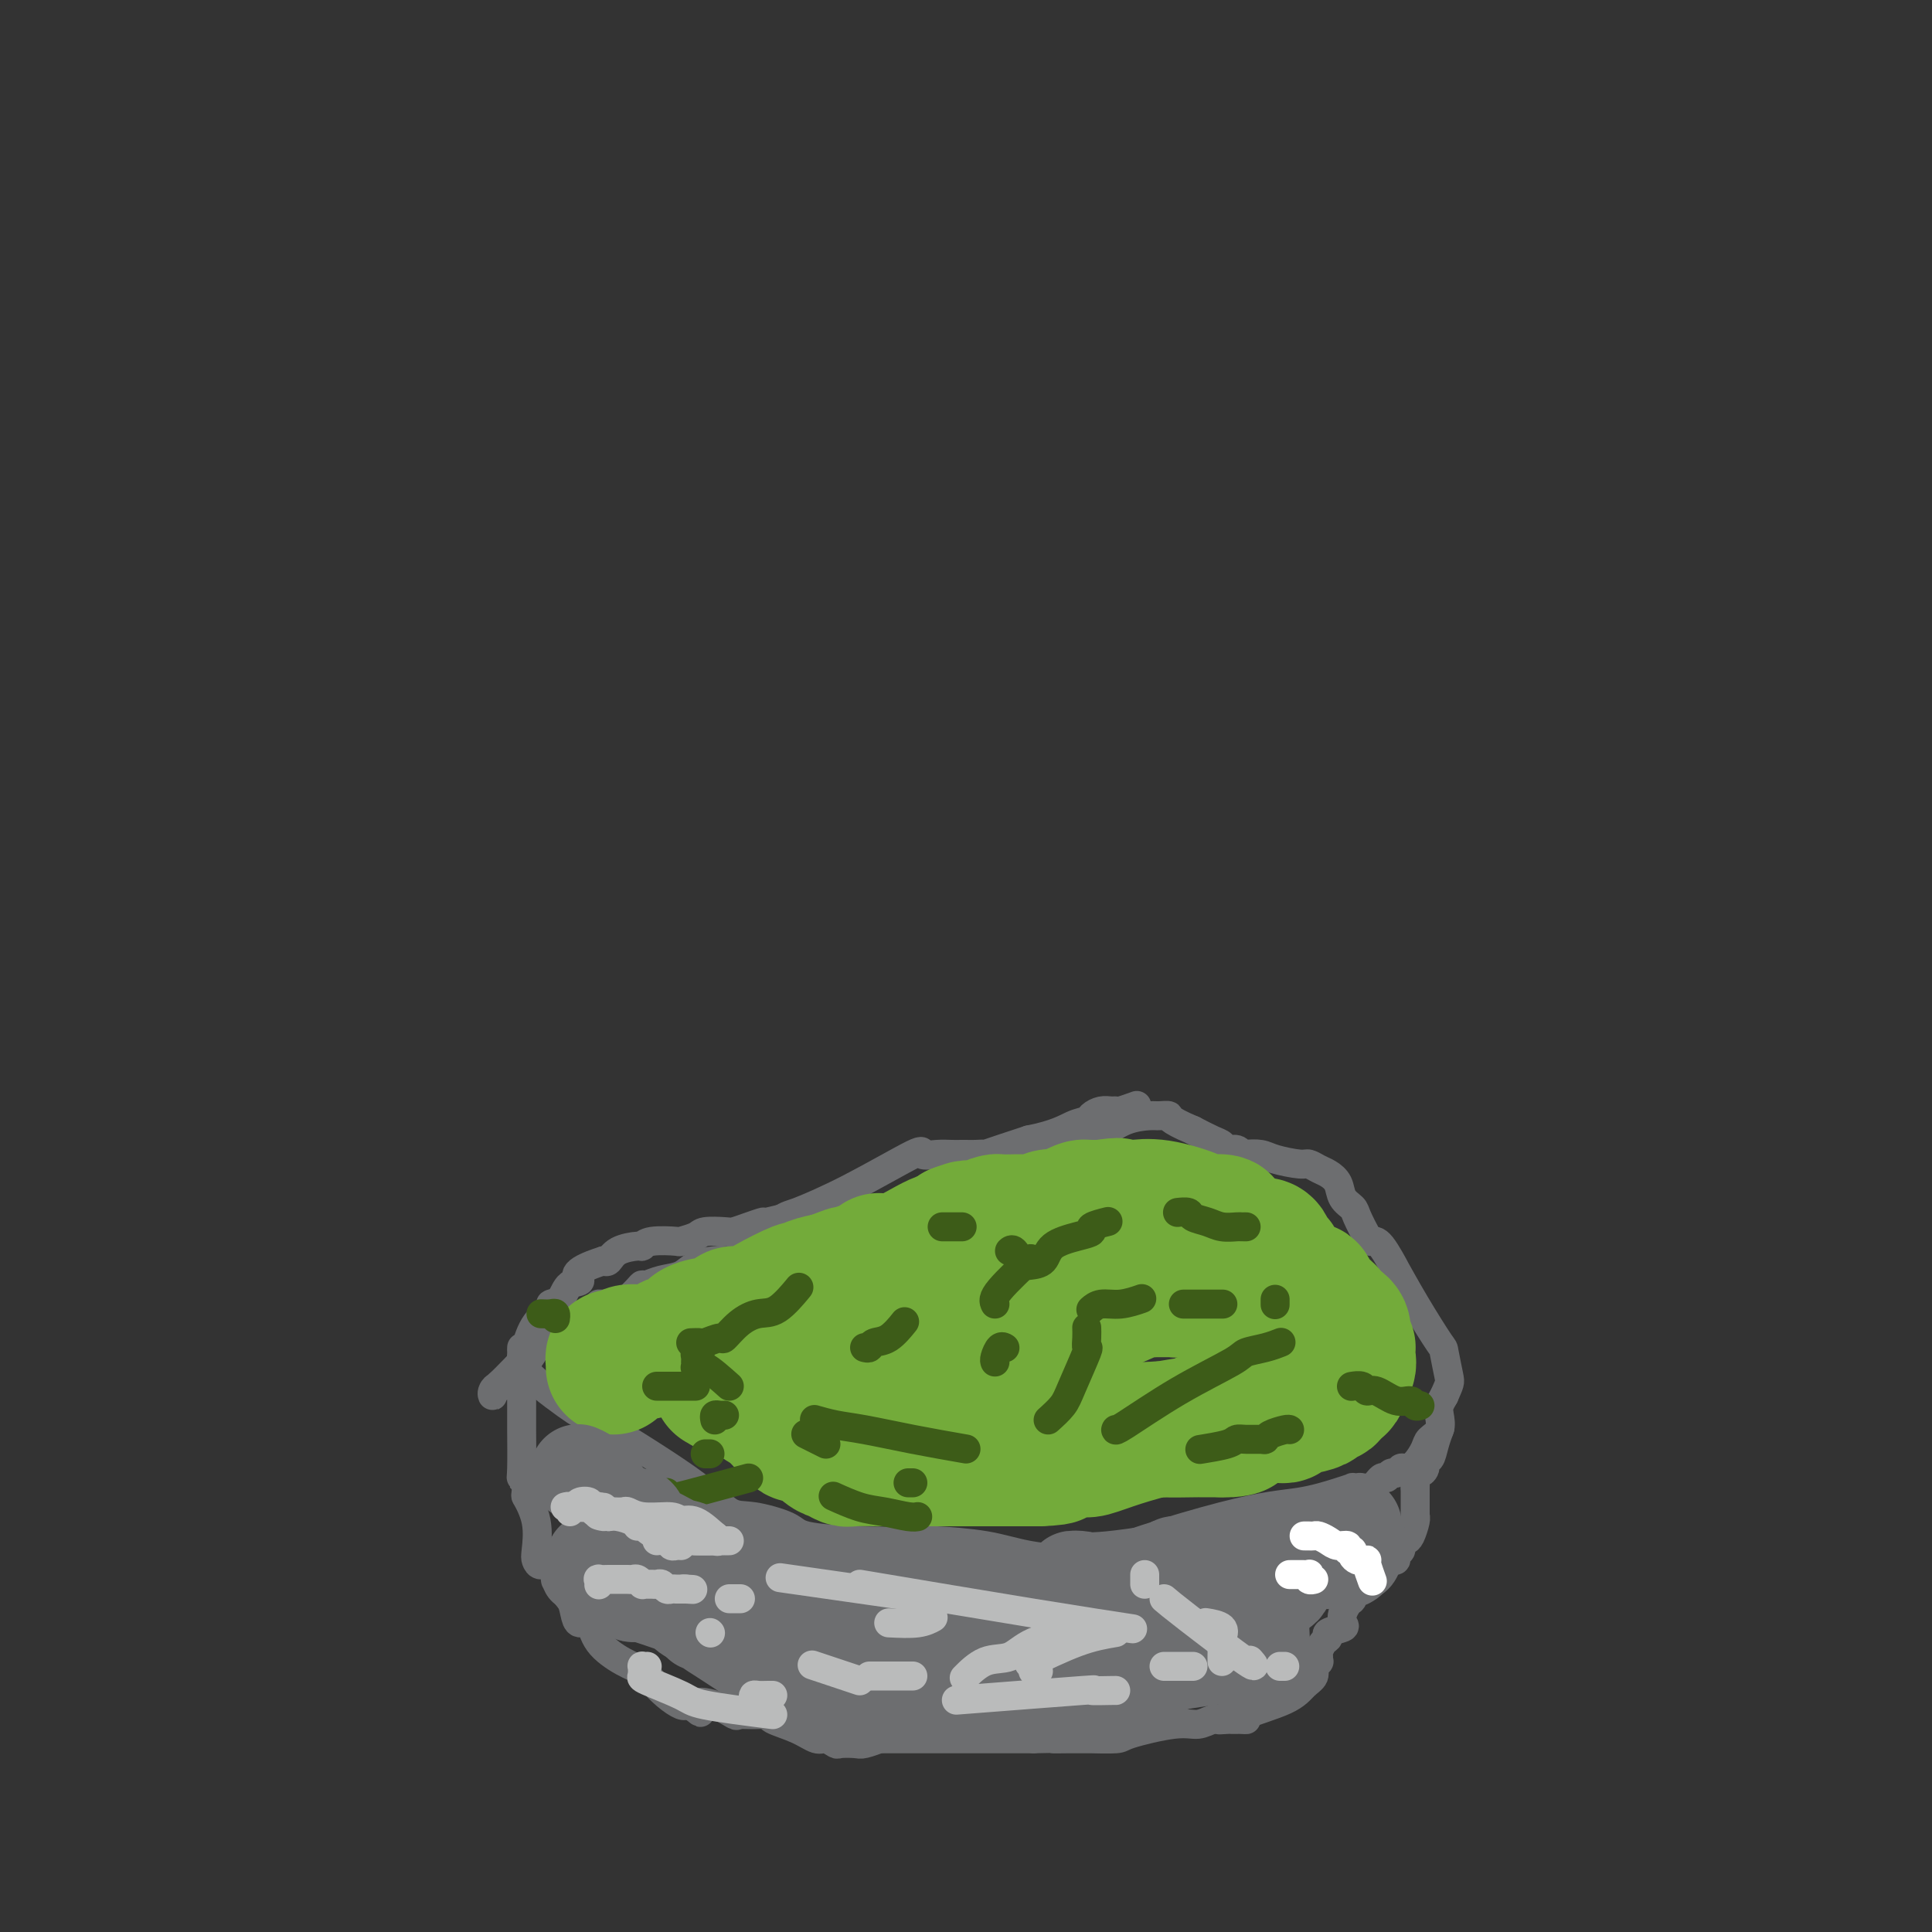 <svg viewBox='0 0 400 400' version='1.1' xmlns='http://www.w3.org/2000/svg' xmlns:xlink='http://www.w3.org/1999/xlink'><rect x="0" y="0" width="400" height="400" fill="#333333" stroke="none"/><g fill='none' stroke='#6D6E70' stroke-width='6' stroke-linecap='round' stroke-linejoin='round'><path d='M108,279c-0.014,0.372 -0.027,0.745 0,1c0.027,0.255 0.095,0.394 0,1c-0.095,0.606 -0.353,1.679 2,4c2.353,2.321 7.319,5.888 9,7c1.681,1.112 0.079,-0.232 4,2c3.921,2.232 13.365,8.041 19,12c5.635,3.959 7.460,6.070 9,7c1.540,0.930 2.794,0.680 5,1c2.206,0.320 5.365,1.210 7,2c1.635,0.790 1.747,1.482 4,2c2.253,0.518 6.646,0.863 11,1c4.354,0.137 8.669,0.065 11,0c2.331,-0.065 2.677,-0.122 5,0c2.323,0.122 6.623,0.425 10,1c3.377,0.575 5.832,1.424 9,2c3.168,0.576 7.048,0.879 9,1c1.952,0.121 1.976,0.061 2,0'/><path d='M224,323c7.861,1.278 -0.986,1.975 2,0c2.986,-1.975 17.804,-6.620 27,-9c9.196,-2.380 12.768,-2.494 16,-3c3.232,-0.506 6.122,-1.404 8,-2c1.878,-0.596 2.744,-0.890 3,-1c0.256,-0.110 -0.096,-0.037 0,0c0.096,0.037 0.642,0.039 1,0c0.358,-0.039 0.530,-0.120 1,0c0.470,0.120 1.239,0.439 2,0c0.761,-0.439 1.513,-1.638 2,-2c0.487,-0.362 0.707,0.114 1,0c0.293,-0.114 0.659,-0.816 1,-1c0.341,-0.184 0.659,0.151 1,0c0.341,-0.151 0.706,-0.789 1,-1c0.294,-0.211 0.517,0.005 1,0c0.483,-0.005 1.226,-0.232 2,-1c0.774,-0.768 1.580,-2.079 2,-3c0.420,-0.921 0.455,-1.454 1,-2c0.545,-0.546 1.600,-1.105 2,-2c0.400,-0.895 0.146,-2.126 0,-3c-0.146,-0.874 -0.185,-1.393 0,-2c0.185,-0.607 0.592,-1.304 1,-2'/><path d='M299,289c1.216,-2.775 1.256,-2.711 1,-4c-0.256,-1.289 -0.808,-3.930 -1,-5c-0.192,-1.070 -0.022,-0.567 -1,-2c-0.978,-1.433 -3.102,-4.801 -5,-8c-1.898,-3.199 -3.568,-6.231 -4,-7c-0.432,-0.769 0.375,0.723 0,0c-0.375,-0.723 -1.931,-3.660 -3,-5c-1.069,-1.340 -1.653,-1.082 -2,-1c-0.347,0.082 -0.459,-0.012 -1,-1c-0.541,-0.988 -1.510,-2.870 -2,-4c-0.490,-1.130 -0.501,-1.507 -1,-2c-0.499,-0.493 -1.485,-1.103 -2,-2c-0.515,-0.897 -0.558,-2.082 -1,-3c-0.442,-0.918 -1.284,-1.569 -2,-2c-0.716,-0.431 -1.307,-0.641 -2,-1c-0.693,-0.359 -1.489,-0.867 -2,-1c-0.511,-0.133 -0.739,0.109 -2,0c-1.261,-0.109 -3.555,-0.569 -5,-1c-1.445,-0.431 -2.040,-0.833 -3,-1c-0.960,-0.167 -2.284,-0.101 -3,0c-0.716,0.101 -0.823,0.235 -1,0c-0.177,-0.235 -0.423,-0.839 -1,-1c-0.577,-0.161 -1.485,0.122 -2,0c-0.515,-0.122 -0.639,-0.648 -1,-1c-0.361,-0.352 -0.960,-0.529 -2,-1c-1.040,-0.471 -2.520,-1.235 -4,-2'/><path d='M247,234c-5.668,-2.383 -4.838,-2.839 -5,-3c-0.162,-0.161 -1.317,-0.026 -2,0c-0.683,0.026 -0.893,-0.055 -2,0c-1.107,0.055 -3.112,0.247 -5,1c-1.888,0.753 -3.661,2.066 -5,3c-1.339,0.934 -2.246,1.487 -4,3c-1.754,1.513 -4.357,3.984 -11,7c-6.643,3.016 -17.327,6.576 -22,8c-4.673,1.424 -3.337,0.712 -2,0'/><path d='M189,253c-4.087,1.072 -2.305,-0.249 -2,-1c0.305,-0.751 -0.866,-0.933 -2,-1c-1.134,-0.067 -2.231,-0.018 -3,0c-0.769,0.018 -1.212,0.005 -2,0c-0.788,-0.005 -1.922,-0.001 -3,0c-1.078,0.001 -2.099,-0.002 -3,0c-0.901,0.002 -1.683,0.008 -2,0c-0.317,-0.008 -0.170,-0.031 -1,0c-0.830,0.031 -2.637,0.116 -3,0c-0.363,-0.116 0.719,-0.434 -1,0c-1.719,0.434 -6.240,1.619 -8,2c-1.760,0.381 -0.759,-0.042 -1,0c-0.241,0.042 -1.726,0.550 -3,1c-1.274,0.450 -2.339,0.842 -3,1c-0.661,0.158 -0.919,0.081 -2,0c-1.081,-0.081 -2.986,-0.166 -4,0c-1.014,0.166 -1.137,0.584 -2,1c-0.863,0.416 -2.466,0.829 -3,1c-0.534,0.171 0.001,0.100 -1,0c-1.001,-0.100 -3.539,-0.230 -5,0c-1.461,0.230 -1.844,0.818 -2,1c-0.156,0.182 -0.083,-0.044 -1,0c-0.917,0.044 -2.824,0.358 -4,1c-1.176,0.642 -1.622,1.612 -2,2c-0.378,0.388 -0.689,0.194 -1,0'/><path d='M125,261c-7.686,2.437 -5.402,3.531 -5,4c0.402,0.469 -1.078,0.315 -2,1c-0.922,0.685 -1.284,2.211 -2,3c-0.716,0.789 -1.784,0.842 -2,1c-0.216,0.158 0.422,0.420 0,1c-0.422,0.580 -1.902,1.480 -3,3c-1.098,1.520 -1.812,3.662 -2,5c-0.188,1.338 0.151,1.871 0,2c-0.151,0.129 -0.790,-0.145 -1,0c-0.210,0.145 0.011,0.709 0,1c-0.011,0.291 -0.252,0.310 -1,1c-0.748,0.690 -2.001,2.051 -3,3c-0.999,0.949 -1.744,1.485 -2,2c-0.256,0.515 -0.023,1.008 0,1c0.023,-0.008 -0.162,-0.516 0,-1c0.162,-0.484 0.672,-0.944 1,-1c0.328,-0.056 0.473,0.293 1,0c0.527,-0.293 1.436,-1.226 2,-2c0.564,-0.774 0.782,-1.387 1,-2'/><path d='M107,283c1.106,-0.820 1.372,-0.370 2,-1c0.628,-0.630 1.618,-2.341 2,-3c0.382,-0.659 0.156,-0.268 1,-1c0.844,-0.732 2.759,-2.589 5,-4c2.241,-1.411 4.808,-2.375 6,-3c1.192,-0.625 1.009,-0.910 1,-1c-0.009,-0.090 0.155,0.014 1,0c0.845,-0.014 2.372,-0.146 3,0c0.628,0.146 0.358,0.572 1,0c0.642,-0.572 2.195,-2.141 3,-3c0.805,-0.859 0.861,-1.007 1,-1c0.139,0.007 0.362,0.170 1,0c0.638,-0.170 1.691,-0.673 3,-1c1.309,-0.327 2.872,-0.478 4,-1c1.128,-0.522 1.819,-1.413 3,-2c1.181,-0.587 2.851,-0.869 4,-1c1.149,-0.131 1.777,-0.111 2,0c0.223,0.111 0.039,0.314 1,0c0.961,-0.314 3.066,-1.144 4,-2c0.934,-0.856 0.698,-1.738 1,-2c0.302,-0.262 1.143,0.095 2,0c0.857,-0.095 1.731,-0.641 2,-1c0.269,-0.359 -0.066,-0.531 0,-1c0.066,-0.469 0.533,-1.234 1,-2'/><path d='M161,253c1.991,-1.501 1.968,-1.253 4,-2c2.032,-0.747 6.119,-2.487 11,-5c4.881,-2.513 10.554,-5.798 13,-7c2.446,-1.202 1.663,-0.322 2,0c0.337,0.322 1.794,0.086 3,0c1.206,-0.086 2.161,-0.024 3,0c0.839,0.024 1.563,0.009 2,0c0.437,-0.009 0.587,-0.011 1,0c0.413,0.011 1.090,0.034 2,0c0.910,-0.034 2.053,-0.124 2,0c-0.053,0.124 -1.301,0.464 0,0c1.301,-0.464 5.150,-1.732 9,-3'/><path d='M213,236c5.579,-1.095 7.526,-2.332 9,-3c1.474,-0.668 2.476,-0.768 3,-1c0.524,-0.232 0.572,-0.597 1,-1c0.428,-0.403 1.236,-0.844 2,-1c0.764,-0.156 1.484,-0.028 2,0c0.516,0.028 0.829,-0.044 1,0c0.171,0.044 0.200,0.204 1,0c0.800,-0.204 2.371,-0.773 3,-1c0.629,-0.227 0.314,-0.114 0,0'/><path d='M108,283c0.000,-0.174 0.000,-0.348 0,0c-0.000,0.348 -0.001,1.219 0,3c0.001,1.781 0.004,4.473 0,6c-0.004,1.527 -0.015,1.890 0,4c0.015,2.110 0.056,5.968 0,8c-0.056,2.032 -0.207,2.239 0,2c0.207,-0.239 0.774,-0.926 1,-1c0.226,-0.074 0.113,0.463 0,1'/><path d='M109,306c0.034,4.251 -0.381,3.378 0,4c0.381,0.622 1.559,2.738 2,5c0.441,2.262 0.147,4.670 0,6c-0.147,1.330 -0.145,1.580 0,2c0.145,0.420 0.433,1.008 1,1c0.567,-0.008 1.412,-0.614 2,0c0.588,0.614 0.917,2.447 1,3c0.083,0.553 -0.081,-0.173 0,0c0.081,0.173 0.407,1.245 1,2c0.593,0.755 1.455,1.195 2,2c0.545,0.805 0.774,1.977 1,3c0.226,1.023 0.449,1.898 1,2c0.551,0.102 1.431,-0.570 2,0c0.569,0.570 0.826,2.383 2,4c1.174,1.617 3.263,3.040 5,4c1.737,0.960 3.121,1.459 4,2c0.879,0.541 1.254,1.126 2,2c0.746,0.874 1.863,2.038 3,3c1.137,0.962 2.294,1.722 3,2c0.706,0.278 0.959,0.075 1,0c0.041,-0.075 -0.131,-0.021 0,0c0.131,0.021 0.566,0.011 1,0'/><path d='M143,353c3.760,2.972 1.159,0.902 1,0c-0.159,-0.902 2.123,-0.635 4,0c1.877,0.635 3.350,1.636 4,2c0.650,0.364 0.477,0.089 1,0c0.523,-0.089 1.744,0.008 3,0c1.256,-0.008 2.549,-0.122 3,0c0.451,0.122 0.062,0.481 1,1c0.938,0.519 3.205,1.197 5,2c1.795,0.803 3.118,1.732 4,2c0.882,0.268 1.323,-0.123 2,0c0.677,0.123 1.590,0.761 2,1c0.410,0.239 0.316,0.078 1,0c0.684,-0.078 2.147,-0.073 3,0c0.853,0.073 1.096,0.216 2,0c0.904,-0.216 2.467,-0.790 3,-1c0.533,-0.210 0.035,-0.056 0,0c-0.035,0.056 0.393,0.015 1,0c0.607,-0.015 1.394,-0.004 2,0c0.606,0.004 1.032,0.001 2,0c0.968,-0.001 2.478,-0.000 3,0c0.522,0.000 0.055,0.000 1,0c0.945,-0.000 3.300,-0.000 5,0c1.700,0.000 2.744,0.000 4,0c1.256,-0.000 2.723,-0.000 4,0c1.277,0.000 2.365,0.000 4,0c1.635,-0.000 3.818,-0.000 6,0'/><path d='M214,360c7.085,-0.155 4.296,-0.042 4,0c-0.296,0.042 1.900,0.012 3,0c1.100,-0.012 1.103,-0.005 2,0c0.897,0.005 2.687,0.008 3,0c0.313,-0.008 -0.850,-0.025 0,0c0.850,0.025 3.712,0.094 5,0c1.288,-0.094 1.003,-0.351 3,-1c1.997,-0.649 6.278,-1.689 9,-2c2.722,-0.311 3.887,0.109 5,0c1.113,-0.109 2.175,-0.745 3,-1c0.825,-0.255 1.412,-0.127 2,0'/><path d='M253,356c5.985,-0.619 1.448,-0.166 0,0c-1.448,0.166 0.192,0.045 1,0c0.808,-0.045 0.784,-0.013 1,0c0.216,0.013 0.673,0.009 1,0c0.327,-0.009 0.524,-0.022 1,0c0.476,0.022 1.232,0.081 1,0c-0.232,-0.081 -1.450,-0.301 0,-1c1.450,-0.699 5.569,-1.876 8,-3c2.431,-1.124 3.173,-2.195 4,-3c0.827,-0.805 1.738,-1.343 2,-2c0.262,-0.657 -0.127,-1.432 0,-2c0.127,-0.568 0.769,-0.930 1,-1c0.231,-0.070 0.053,0.150 0,0c-0.053,-0.150 0.021,-0.670 0,-1c-0.021,-0.330 -0.138,-0.470 0,-1c0.138,-0.530 0.531,-1.451 1,-2c0.469,-0.549 1.015,-0.728 1,-1c-0.015,-0.272 -0.590,-0.639 0,-1c0.590,-0.361 2.344,-0.715 3,-1c0.656,-0.285 0.215,-0.500 0,-1c-0.215,-0.500 -0.204,-1.286 0,-2c0.204,-0.714 0.602,-1.357 1,-2'/><path d='M279,332c1.312,-2.889 0.092,-1.611 0,-1c-0.092,0.611 0.945,0.556 1,0c0.055,-0.556 -0.871,-1.612 0,-3c0.871,-1.388 3.539,-3.107 5,-4c1.461,-0.893 1.716,-0.960 2,-1c0.284,-0.040 0.597,-0.052 1,0c0.403,0.052 0.896,0.168 1,0c0.104,-0.168 -0.180,-0.620 0,-1c0.180,-0.380 0.822,-0.686 1,-1c0.178,-0.314 -0.110,-0.635 0,-1c0.110,-0.365 0.618,-0.776 1,-1c0.382,-0.224 0.638,-0.263 1,-1c0.362,-0.737 0.829,-2.171 1,-3c0.171,-0.829 0.046,-1.052 0,-1c-0.046,0.052 -0.012,0.379 0,0c0.012,-0.379 0.003,-1.462 0,-2c-0.003,-0.538 -0.001,-0.529 0,-1c0.001,-0.471 0.000,-1.420 0,-2c-0.000,-0.580 -0.000,-0.790 0,-1'/><path d='M293,308c0.089,-1.937 -0.187,-1.781 0,-2c0.187,-0.219 0.838,-0.813 1,-1c0.162,-0.187 -0.164,0.033 0,0c0.164,-0.033 0.818,-0.317 1,-1c0.182,-0.683 -0.109,-1.763 0,-2c0.109,-0.237 0.617,0.369 1,0c0.383,-0.369 0.642,-1.715 1,-3c0.358,-1.285 0.817,-2.510 1,-3c0.183,-0.490 0.092,-0.245 0,0'/></g>
<g fill='none' stroke='#73AB3A' stroke-width='28' stroke-linecap='round' stroke-linejoin='round'><path d='M127,283c0.023,-0.312 0.046,-0.623 0,-1c-0.046,-0.377 -0.163,-0.819 0,-1c0.163,-0.181 0.604,-0.100 1,0c0.396,0.100 0.746,0.220 1,0c0.254,-0.220 0.411,-0.781 1,-1c0.589,-0.219 1.610,-0.097 2,0c0.390,0.097 0.149,0.168 1,0c0.851,-0.168 2.792,-0.573 4,-1c1.208,-0.427 1.681,-0.874 2,-1c0.319,-0.126 0.485,0.069 1,0c0.515,-0.069 1.379,-0.401 2,-1c0.621,-0.599 0.998,-1.466 2,-2c1.002,-0.534 2.628,-0.736 4,-1c1.372,-0.264 2.491,-0.590 3,-1c0.509,-0.410 0.408,-0.904 1,-1c0.592,-0.096 1.876,0.206 3,0c1.124,-0.206 2.089,-0.920 4,-2c1.911,-1.080 4.770,-2.527 6,-3c1.230,-0.473 0.831,0.026 1,0c0.169,-0.026 0.905,-0.579 2,-1c1.095,-0.421 2.547,-0.711 4,-1'/><path d='M172,265c7.177,-2.797 2.618,-0.790 1,0c-1.618,0.790 -0.296,0.365 1,0c1.296,-0.365 2.566,-0.668 3,-1c0.434,-0.332 0.034,-0.692 1,-1c0.966,-0.308 3.300,-0.565 4,-1c0.700,-0.435 -0.232,-1.047 0,-1c0.232,0.047 1.629,0.755 4,0c2.371,-0.755 5.715,-2.972 8,-4c2.285,-1.028 3.510,-0.865 4,-1c0.490,-0.135 0.245,-0.567 0,-1'/><path d='M198,255c4.184,-1.547 1.645,-0.415 1,0c-0.645,0.415 0.606,0.112 1,0c0.394,-0.112 -0.068,-0.033 0,0c0.068,0.033 0.666,0.019 1,0c0.334,-0.019 0.404,-0.044 1,0c0.596,0.044 1.718,0.155 2,0c0.282,-0.155 -0.277,-0.577 0,-1c0.277,-0.423 1.391,-0.846 2,-1c0.609,-0.154 0.714,-0.040 1,0c0.286,0.040 0.753,0.007 1,0c0.247,-0.007 0.275,0.012 1,0c0.725,-0.012 2.148,-0.056 3,0c0.852,0.056 1.131,0.212 2,0c0.869,-0.212 2.326,-0.792 3,-1c0.674,-0.208 0.566,-0.046 1,0c0.434,0.046 1.412,-0.026 2,0c0.588,0.026 0.787,0.151 1,0c0.213,-0.151 0.441,-0.576 1,-1c0.559,-0.424 1.449,-0.846 2,-1c0.551,-0.154 0.764,-0.042 1,0c0.236,0.042 0.496,0.012 1,0c0.504,-0.012 1.252,-0.006 2,0'/><path d='M228,250c5.271,-0.774 3.449,-0.209 3,0c-0.449,0.209 0.476,0.063 1,0c0.524,-0.063 0.648,-0.041 1,0c0.352,0.041 0.932,0.101 2,0c1.068,-0.101 2.622,-0.364 5,0c2.378,0.364 5.579,1.354 7,2c1.421,0.646 1.061,0.946 2,1c0.939,0.054 3.176,-0.139 4,0c0.824,0.139 0.235,0.611 0,1c-0.235,0.389 -0.118,0.694 0,1'/><path d='M253,255c3.985,0.648 1.446,-0.231 1,0c-0.446,0.231 1.201,1.572 2,2c0.799,0.428 0.752,-0.057 1,0c0.248,0.057 0.792,0.656 1,1c0.208,0.344 0.079,0.434 0,1c-0.079,0.566 -0.109,1.608 0,2c0.109,0.392 0.358,0.133 1,0c0.642,-0.133 1.679,-0.142 2,0c0.321,0.142 -0.073,0.434 0,1c0.073,0.566 0.612,1.408 1,2c0.388,0.592 0.625,0.936 1,1c0.375,0.064 0.889,-0.151 1,0c0.111,0.151 -0.181,0.668 0,1c0.181,0.332 0.835,0.481 1,1c0.165,0.519 -0.158,1.410 0,2c0.158,0.590 0.797,0.878 1,1c0.203,0.122 -0.031,0.077 0,0c0.031,-0.077 0.328,-0.186 1,0c0.672,0.186 1.719,0.665 2,1c0.281,0.335 -0.206,0.524 0,1c0.206,0.476 1.103,1.238 2,2'/><path d='M271,274c2.773,3.849 0.704,3.971 0,4c-0.704,0.029 -0.045,-0.034 0,0c0.045,0.034 -0.526,0.167 0,1c0.526,0.833 2.148,2.367 3,4c0.852,1.633 0.932,3.366 1,4c0.068,0.634 0.123,0.170 0,0c-0.123,-0.170 -0.422,-0.046 -1,0c-0.578,0.046 -1.433,0.012 -2,0c-0.567,-0.012 -0.845,-0.003 -1,0c-0.155,0.003 -0.187,0.001 -1,0c-0.813,-0.001 -2.406,-0.000 -4,0'/><path d='M266,287c-1.436,-0.045 -0.524,-0.156 -1,0c-0.476,0.156 -2.338,0.579 -3,1c-0.662,0.421 -0.122,0.838 0,1c0.122,0.162 -0.172,0.067 -1,0c-0.828,-0.067 -2.190,-0.106 -3,0c-0.810,0.106 -1.067,0.358 -2,1c-0.933,0.642 -2.541,1.674 -3,2c-0.459,0.326 0.232,-0.052 0,0c-0.232,0.052 -1.386,0.536 -2,1c-0.614,0.464 -0.688,0.908 -1,1c-0.312,0.092 -0.862,-0.168 -1,0c-0.138,0.168 0.138,0.763 0,1c-0.138,0.237 -0.689,0.116 -1,0c-0.311,-0.116 -0.383,-0.227 -2,0c-1.617,0.227 -4.780,0.793 -6,1c-1.220,0.207 -0.498,0.055 -1,0c-0.502,-0.055 -2.229,-0.015 -3,0c-0.771,0.015 -0.585,0.004 -1,0c-0.415,-0.004 -1.431,-0.001 -2,0c-0.569,0.001 -0.692,0.000 -1,0c-0.308,-0.000 -0.802,-0.000 -1,0c-0.198,0.000 -0.099,0.000 0,0'/><path d='M231,296c-4.069,0.326 -4.743,0.140 -5,0c-0.257,-0.140 -0.097,-0.235 0,0c0.097,0.235 0.130,0.799 0,1c-0.130,0.201 -0.422,0.039 -1,0c-0.578,-0.039 -1.443,0.046 -2,0c-0.557,-0.046 -0.805,-0.223 -1,0c-0.195,0.223 -0.336,0.844 -1,1c-0.664,0.156 -1.852,-0.154 -3,0c-1.148,0.154 -2.258,0.773 -3,1c-0.742,0.227 -1.116,0.061 -2,0c-0.884,-0.061 -2.276,-0.016 -3,0c-0.724,0.016 -0.778,0.005 -1,0c-0.222,-0.005 -0.611,-0.002 -1,0'/><path d='M208,299c-3.709,0.403 -1.480,-0.088 -2,0c-0.520,0.088 -3.788,0.755 -5,1c-1.212,0.245 -0.366,0.066 -1,0c-0.634,-0.066 -2.747,-0.021 -4,0c-1.253,0.021 -1.644,0.017 -2,0c-0.356,-0.017 -0.676,-0.046 -1,0c-0.324,0.046 -0.652,0.166 -1,0c-0.348,-0.166 -0.716,-0.618 -1,-1c-0.284,-0.382 -0.483,-0.693 -1,-1c-0.517,-0.307 -1.351,-0.611 -2,-1c-0.649,-0.389 -1.114,-0.864 -2,-1c-0.886,-0.136 -2.195,0.065 -3,0c-0.805,-0.065 -1.107,-0.398 -3,-1c-1.893,-0.602 -5.376,-1.474 -7,-2c-1.624,-0.526 -1.390,-0.705 -2,-1c-0.610,-0.295 -2.064,-0.706 -3,-1c-0.936,-0.294 -1.354,-0.471 -2,-1c-0.646,-0.529 -1.520,-1.412 -2,-2c-0.480,-0.588 -0.566,-0.882 -1,-1c-0.434,-0.118 -1.217,-0.059 -2,0'/><path d='M161,287c-5.138,-2.011 -1.983,-0.539 -1,0c0.983,0.539 -0.207,0.144 1,0c1.207,-0.144 4.809,-0.038 6,0c1.191,0.038 -0.030,0.009 1,0c1.030,-0.009 4.309,0.002 7,0c2.691,-0.002 4.792,-0.017 7,0c2.208,0.017 4.523,0.066 6,0c1.477,-0.066 2.118,-0.246 4,-1c1.882,-0.754 5.006,-2.080 6,-3c0.994,-0.920 -0.142,-1.434 3,-3c3.142,-1.566 10.562,-4.185 16,-6c5.438,-1.815 8.895,-2.826 12,-4c3.105,-1.174 5.858,-2.511 7,-3c1.142,-0.489 0.673,-0.131 1,0c0.327,0.131 1.450,0.036 2,0c0.550,-0.036 0.526,-0.013 1,0c0.474,0.013 1.445,0.014 2,0c0.555,-0.014 0.695,-0.045 1,0c0.305,0.045 0.774,0.166 1,0c0.226,-0.166 0.207,-0.619 0,-1c-0.207,-0.381 -0.604,-0.691 -1,-1'/><path d='M243,265c7.290,-3.248 0.014,-0.868 -3,0c-3.014,0.868 -1.766,0.226 -2,0c-0.234,-0.226 -1.950,-0.035 -3,0c-1.050,0.035 -1.436,-0.086 -2,0c-0.564,0.086 -1.308,0.380 -7,2c-5.692,1.620 -16.333,4.565 -26,7c-9.667,2.435 -18.359,4.359 -22,5c-3.641,0.641 -2.230,-0.002 -2,0c0.230,0.002 -0.720,0.649 -1,1c-0.280,0.351 0.111,0.406 -1,1c-1.111,0.594 -3.725,1.728 -5,2c-1.275,0.272 -1.210,-0.320 -2,0c-0.790,0.320 -2.435,1.550 -3,2c-0.565,0.450 -0.049,0.121 0,0c0.049,-0.121 -0.368,-0.032 -1,0c-0.632,0.032 -1.479,0.009 -2,0c-0.521,-0.009 -0.717,-0.002 -1,0c-0.283,0.002 -0.653,0.001 -1,0c-0.347,-0.001 -0.670,-0.000 -1,0c-0.330,0.000 -0.666,0.000 -1,0c-0.334,-0.000 -0.667,-0.000 -1,0'/><path d='M156,285c-13.521,2.973 -3.824,0.404 -1,0c2.824,-0.404 -1.226,1.356 -3,2c-1.774,0.644 -1.271,0.173 -1,0c0.271,-0.173 0.309,-0.046 0,0c-0.309,0.046 -0.965,0.013 -1,0c-0.035,-0.013 0.551,-0.004 1,0c0.449,0.004 0.760,0.003 1,0c0.240,-0.003 0.409,-0.009 1,0c0.591,0.009 1.603,0.031 2,0c0.397,-0.031 0.180,-0.117 0,0c-0.180,0.117 -0.322,0.437 0,1c0.322,0.563 1.109,1.370 2,2c0.891,0.630 1.888,1.083 3,2c1.112,0.917 2.339,2.297 3,3c0.661,0.703 0.754,0.727 1,1c0.246,0.273 0.643,0.795 1,1c0.357,0.205 0.673,0.094 1,0c0.327,-0.094 0.665,-0.170 1,0c0.335,0.170 0.668,0.585 1,1'/><path d='M168,298c2.605,1.592 1.117,0.073 1,0c-0.117,-0.073 1.136,1.301 2,2c0.864,0.699 1.340,0.723 2,1c0.660,0.277 1.504,0.806 2,1c0.496,0.194 0.643,0.052 2,0c1.357,-0.052 3.923,-0.014 5,0c1.077,0.014 0.666,0.004 1,0c0.334,-0.004 1.413,-0.001 2,0c0.587,0.001 0.683,0.000 1,0c0.317,-0.000 0.856,-0.000 2,0c1.144,0.000 2.894,0.000 4,0c1.106,-0.000 1.567,-0.000 2,0c0.433,0.000 0.838,0.000 2,0c1.162,-0.000 3.082,-0.000 4,0c0.918,0.000 0.836,0.000 1,0c0.164,-0.000 0.575,-0.000 1,0c0.425,0.000 0.862,0.000 2,0c1.138,-0.000 2.975,-0.000 4,0c1.025,0.000 1.237,0.000 2,0c0.763,-0.000 2.075,-0.000 3,0c0.925,0.000 1.462,0.000 2,0'/><path d='M215,302c6.574,-0.222 3.009,-0.778 2,-1c-1.009,-0.222 0.537,-0.112 1,0c0.463,0.112 -0.156,0.226 0,0c0.156,-0.226 1.089,-0.791 2,-1c0.911,-0.209 1.801,-0.062 2,0c0.199,0.062 -0.292,0.037 0,0c0.292,-0.037 1.369,-0.087 2,0c0.631,0.087 0.818,0.310 2,0c1.182,-0.310 3.361,-1.155 6,-2c2.639,-0.845 5.737,-1.691 7,-2c1.263,-0.309 0.689,-0.083 2,0c1.311,0.083 4.507,0.022 6,0c1.493,-0.022 1.284,-0.006 2,0c0.716,0.006 2.358,0.003 4,0'/><path d='M253,296c6.060,-0.823 2.212,0.119 1,0c-1.212,-0.119 0.214,-1.300 2,-2c1.786,-0.700 3.932,-0.920 5,-1c1.068,-0.080 1.060,-0.022 1,0c-0.060,0.022 -0.170,0.007 0,0c0.170,-0.007 0.620,-0.005 1,0c0.380,0.005 0.689,0.012 1,0c0.311,-0.012 0.624,-0.044 1,0c0.376,0.044 0.817,0.166 1,0c0.183,-0.166 0.109,-0.618 1,-1c0.891,-0.382 2.746,-0.694 4,-1c1.254,-0.306 1.905,-0.607 2,-1c0.095,-0.393 -0.366,-0.879 0,-1c0.366,-0.121 1.560,0.121 2,0c0.440,-0.121 0.126,-0.606 0,-1c-0.126,-0.394 -0.063,-0.697 0,-1'/><path d='M275,287c3.284,-1.406 0.495,-0.421 0,0c-0.495,0.421 1.303,0.278 2,0c0.697,-0.278 0.292,-0.690 0,-1c-0.292,-0.310 -0.471,-0.518 0,-1c0.471,-0.482 1.591,-1.239 2,-2c0.409,-0.761 0.106,-1.528 0,-2c-0.106,-0.472 -0.015,-0.650 0,-1c0.015,-0.350 -0.047,-0.871 0,-1c0.047,-0.129 0.205,0.133 0,0c-0.205,-0.133 -0.771,-0.662 -1,-1c-0.229,-0.338 -0.122,-0.486 0,-1c0.122,-0.514 0.258,-1.395 0,-2c-0.258,-0.605 -0.909,-0.936 -1,-1c-0.091,-0.064 0.379,0.137 0,0c-0.379,-0.137 -1.607,-0.611 -2,-1c-0.393,-0.389 0.049,-0.692 0,-1c-0.049,-0.308 -0.590,-0.621 -1,-1c-0.410,-0.379 -0.689,-0.822 -1,-1c-0.311,-0.178 -0.656,-0.089 -1,0'/><path d='M272,270c-1.217,-2.238 -0.761,-2.833 -1,-3c-0.239,-0.167 -1.175,0.096 -2,0c-0.825,-0.096 -1.541,-0.549 -2,-1c-0.459,-0.451 -0.662,-0.900 -1,-1c-0.338,-0.100 -0.812,0.148 -1,0c-0.188,-0.148 -0.090,-0.692 0,-1c0.090,-0.308 0.171,-0.379 0,-1c-0.171,-0.621 -0.595,-1.792 -1,-2c-0.405,-0.208 -0.790,0.546 -1,0c-0.210,-0.546 -0.245,-2.391 -1,-3c-0.755,-0.609 -2.231,0.019 -3,0c-0.769,-0.019 -0.833,-0.685 -1,-1c-0.167,-0.315 -0.437,-0.281 -1,0c-0.563,0.281 -1.417,0.807 -2,1c-0.583,0.193 -0.894,0.052 -1,0c-0.106,-0.052 -0.006,-0.014 -1,0c-0.994,0.014 -3.081,0.004 -4,0c-0.919,-0.004 -0.671,-0.001 -1,0c-0.329,0.001 -1.237,0.000 -2,0c-0.763,-0.000 -1.382,-0.000 -2,0'/><path d='M244,258c-2.890,0.258 -1.115,0.904 -1,1c0.115,0.096 -1.431,-0.359 -2,0c-0.569,0.359 -0.163,1.531 0,2c0.163,0.469 0.081,0.234 0,0'/></g>
<g fill='none' stroke='#3D5C18' stroke-width='6' stroke-linecap='round' stroke-linejoin='round'><path d='M143,278c0.820,-0.036 1.639,-0.071 2,0c0.361,0.071 0.263,0.250 1,0c0.737,-0.250 2.310,-0.928 3,-1c0.690,-0.072 0.497,0.463 1,0c0.503,-0.463 1.701,-1.925 3,-3c1.299,-1.075 2.699,-1.762 4,-2c1.301,-0.238 2.504,-0.026 4,-1c1.496,-0.974 3.285,-3.136 4,-4c0.715,-0.864 0.358,-0.432 0,0'/><path d='M179,279c0.376,0.107 0.753,0.214 1,0c0.247,-0.214 0.365,-0.748 1,-1c0.635,-0.252 1.786,-0.222 3,-1c1.214,-0.778 2.490,-2.365 3,-3c0.510,-0.635 0.255,-0.317 0,0'/><path d='M196,254c-0.522,0.000 -1.043,0.000 -1,0c0.043,0.000 0.651,-0.000 1,0c0.349,0.000 0.440,0.000 1,0c0.560,-0.000 1.589,0.000 2,0c0.411,0.000 0.206,0.000 0,0'/><path d='M206,282c-0.083,-0.196 -0.166,-0.392 0,-1c0.166,-0.608 0.581,-1.627 1,-2c0.419,-0.373 0.844,-0.100 1,0c0.156,0.100 0.045,0.029 0,0c-0.045,-0.029 -0.022,-0.014 0,0'/><path d='M213,262c1.167,-0.137 2.334,-0.274 3,-1c0.666,-0.726 0.831,-2.041 2,-3c1.169,-0.959 3.344,-1.564 5,-2c1.656,-0.436 2.794,-0.705 3,-1c0.206,-0.295 -0.522,-0.618 0,-1c0.522,-0.382 2.292,-0.823 3,-1c0.708,-0.177 0.354,-0.088 0,0'/><path d='M226,271c-0.137,0.121 -0.274,0.242 0,0c0.274,-0.242 0.960,-0.848 2,-1c1.040,-0.152 2.434,0.152 4,0c1.566,-0.152 3.305,-0.758 4,-1c0.695,-0.242 0.348,-0.121 0,0'/><path d='M231,296c0.023,-0.054 0.045,-0.109 0,0c-0.045,0.109 -0.158,0.380 2,-1c2.158,-1.380 6.586,-4.412 11,-7c4.414,-2.588 8.815,-4.732 11,-6c2.185,-1.268 2.153,-1.659 3,-2c0.847,-0.341 2.574,-0.630 4,-1c1.426,-0.370 2.550,-0.820 3,-1c0.450,-0.180 0.225,-0.090 0,0'/><path d='M258,254c-0.382,0.007 -0.765,0.013 -1,0c-0.235,-0.013 -0.324,-0.046 -1,0c-0.676,0.046 -1.940,0.170 -3,0c-1.060,-0.170 -1.917,-0.634 -3,-1c-1.083,-0.366 -2.393,-0.634 -3,-1c-0.607,-0.366 -0.509,-0.829 -1,-1c-0.491,-0.171 -1.569,-0.049 -2,0c-0.431,0.049 -0.216,0.024 0,0'/><path d='M294,291c-0.372,0.130 -0.744,0.260 -1,0c-0.256,-0.260 -0.396,-0.911 -1,-1c-0.604,-0.089 -1.672,0.382 -3,0c-1.328,-0.382 -2.917,-1.619 -4,-2c-1.083,-0.381 -1.662,0.094 -2,0c-0.338,-0.094 -0.437,-0.756 -1,-1c-0.563,-0.244 -1.589,-0.070 -2,0c-0.411,0.070 -0.205,0.035 0,0'/><path d='M267,296c-0.111,-0.083 -0.221,-0.166 -1,0c-0.779,0.166 -2.226,0.580 -3,1c-0.774,0.420 -0.875,0.847 -1,1c-0.125,0.153 -0.272,0.031 -1,0c-0.728,-0.031 -2.035,0.031 -3,0c-0.965,-0.031 -1.589,-0.153 -2,0c-0.411,0.153 -0.611,0.580 -2,1c-1.389,0.420 -3.968,0.834 -5,1c-1.032,0.166 -0.516,0.083 0,0'/><path d='M188,307c0.417,0.000 0.833,0.000 1,0c0.167,0.000 0.083,0.000 0,0'/><path d='M200,300c-3.667,-0.641 -7.333,-1.282 -11,-2c-3.667,-0.718 -7.333,-1.512 -10,-2c-2.667,-0.488 -4.333,-0.670 -6,-1c-1.667,-0.330 -3.333,-0.809 -4,-1c-0.667,-0.191 -0.333,-0.096 0,0'/><path d='M217,294c1.132,-1.022 2.265,-2.045 3,-3c0.735,-0.955 1.073,-1.843 2,-4c0.927,-2.157 2.445,-5.584 3,-7c0.555,-1.416 0.149,-0.823 0,-1c-0.149,-0.177 -0.040,-1.125 0,-2c0.040,-0.875 0.011,-1.679 0,-2c-0.011,-0.321 -0.006,-0.161 0,0'/><path d='M245,270c1.524,0.000 3.048,0.000 4,0c0.952,0.000 1.333,0.000 2,0c0.667,0.000 1.619,0.000 2,0c0.381,0.000 0.190,0.000 0,0'/><path d='M264,270c0.000,0.111 0.000,0.222 0,0c0.000,-0.222 0.000,-0.778 0,-1c0.000,-0.222 0.000,-0.111 0,0'/><path d='M148,294c-0.083,-0.423 -0.167,-0.845 0,-1c0.167,-0.155 0.583,-0.042 1,0c0.417,0.042 0.833,0.012 1,0c0.167,-0.012 0.083,-0.006 0,0'/><path d='M146,301c0.417,0.000 0.833,0.000 1,0c0.167,0.000 0.083,0.000 0,0'/><path d='M171,299c-0.622,-0.311 -1.244,-0.622 -2,-1c-0.756,-0.378 -1.644,-0.822 -2,-1c-0.356,-0.178 -0.178,-0.089 0,0'/><path d='M173,310c-0.451,-0.204 -0.902,-0.409 0,0c0.902,0.409 3.156,1.430 5,2c1.844,0.570 3.278,0.689 5,1c1.722,0.311 3.733,0.815 5,1c1.267,0.185 1.791,0.053 2,0c0.209,-0.053 0.105,-0.026 0,0'/><path d='M112,272c0.732,0.030 1.464,0.060 2,0c0.536,-0.060 0.875,-0.208 1,0c0.125,0.208 0.036,0.774 0,1c-0.036,0.226 -0.018,0.113 0,0'/><path d='M136,287c-0.083,0.000 -0.167,0.000 1,0c1.167,0.000 3.583,0.000 5,0c1.417,0.000 1.833,0.000 2,0c0.167,0.000 0.083,0.000 0,0'/><path d='M151,287c-1.887,-1.684 -3.773,-3.368 -5,-4c-1.227,-0.632 -1.794,-0.212 -2,0c-0.206,0.212 -0.052,0.214 0,0c0.052,-0.214 0.000,-0.646 0,-1c0.000,-0.354 0.052,-0.631 0,-1c-0.052,-0.369 -0.206,-0.830 0,-1c0.206,-0.170 0.773,-0.049 1,0c0.227,0.049 0.113,0.024 0,0'/><path d='M206,270c-0.273,-0.572 -0.546,-1.144 1,-3c1.546,-1.856 4.912,-4.994 6,-6c1.088,-1.006 -0.100,0.122 -1,0c-0.900,-0.122 -1.512,-1.494 -2,-2c-0.488,-0.506 -0.854,-0.144 -1,0c-0.146,0.144 -0.073,0.072 0,0'/><path d='M155,306c-6.113,1.661 -12.226,3.321 -15,4c-2.774,0.679 -2.208,0.375 -2,0c0.208,-0.375 0.060,-0.821 0,-1c-0.060,-0.179 -0.030,-0.089 0,0'/></g>
<g fill='none' stroke='#6D6E70' stroke-width='20' stroke-linecap='round' stroke-linejoin='round'><path d='M120,305c-0.269,-0.119 -0.539,-0.238 0,0c0.539,0.238 1.885,0.833 3,2c1.115,1.167 1.997,2.904 3,4c1.003,1.096 2.127,1.549 3,2c0.873,0.451 1.495,0.899 2,1c0.505,0.101 0.892,-0.147 1,0c0.108,0.147 -0.064,0.687 0,1c0.064,0.313 0.363,0.397 1,1c0.637,0.603 1.611,1.724 2,2c0.389,0.276 0.191,-0.294 1,0c0.809,0.294 2.623,1.452 4,2c1.377,0.548 2.318,0.487 3,1c0.682,0.513 1.107,1.600 2,2c0.893,0.400 2.255,0.114 3,0c0.745,-0.114 0.872,-0.057 1,0'/><path d='M149,323c2.620,0.762 2.169,0.166 2,0c-0.169,-0.166 -0.057,0.099 1,1c1.057,0.901 3.057,2.438 4,3c0.943,0.562 0.828,0.150 1,0c0.172,-0.150 0.633,-0.037 1,0c0.367,0.037 0.642,-0.000 1,0c0.358,0.000 0.801,0.039 1,0c0.199,-0.039 0.156,-0.154 1,0c0.844,0.154 2.575,0.577 3,1c0.425,0.423 -0.457,0.845 0,1c0.457,0.155 2.253,0.042 3,0c0.747,-0.042 0.446,-0.012 1,0c0.554,0.012 1.963,0.007 3,0c1.037,-0.007 1.700,-0.016 2,0c0.300,0.016 0.236,0.057 1,0c0.764,-0.057 2.355,-0.211 3,0c0.645,0.211 0.342,0.789 1,1c0.658,0.211 2.276,0.056 3,0c0.724,-0.056 0.553,-0.012 1,0c0.447,0.012 1.512,-0.007 2,0c0.488,0.007 0.401,0.040 1,0c0.599,-0.040 1.886,-0.154 3,0c1.114,0.154 2.057,0.577 3,1'/><path d='M191,331c6.059,0.619 3.705,0.166 3,0c-0.705,-0.166 0.239,-0.044 1,0c0.761,0.044 1.338,0.012 2,0c0.662,-0.012 1.409,-0.003 2,0c0.591,0.003 1.027,0.001 2,0c0.973,-0.001 2.484,-0.000 3,0c0.516,0.000 0.036,0.000 0,0c-0.036,-0.000 0.370,-0.000 1,0c0.630,0.000 1.482,0.000 2,0c0.518,-0.000 0.700,-0.000 1,0c0.300,0.000 0.718,0.000 1,0c0.282,-0.000 0.427,-0.000 3,0c2.573,0.000 7.573,0.000 10,0c2.427,-0.000 2.282,-0.000 3,0c0.718,0.000 2.300,0.000 3,0c0.700,-0.000 0.517,-0.000 1,0c0.483,0.000 1.630,0.000 2,0c0.370,-0.000 -0.037,-0.000 0,0c0.037,0.000 0.519,0.000 1,0'/><path d='M232,331c6.713,0.004 2.996,0.015 2,0c-0.996,-0.015 0.728,-0.055 3,0c2.272,0.055 5.091,0.207 8,0c2.909,-0.207 5.906,-0.773 8,-1c2.094,-0.227 3.283,-0.116 5,0c1.717,0.116 3.963,0.238 5,0c1.037,-0.238 0.867,-0.834 1,-1c0.133,-0.166 0.571,0.100 1,0c0.429,-0.100 0.849,-0.565 1,-1c0.151,-0.435 0.033,-0.841 0,-1c-0.033,-0.159 0.019,-0.071 0,0c-0.019,0.071 -0.107,0.124 0,0c0.107,-0.124 0.410,-0.425 1,-1c0.590,-0.575 1.466,-1.424 2,-2c0.534,-0.576 0.724,-0.879 1,-1c0.276,-0.121 0.638,-0.061 1,0'/><path d='M271,323c1.850,-1.083 2.474,-0.289 3,0c0.526,0.289 0.953,0.074 1,0c0.047,-0.074 -0.286,-0.006 0,0c0.286,0.006 1.190,-0.051 2,0c0.810,0.051 1.527,0.209 2,0c0.473,-0.209 0.702,-0.784 1,-1c0.298,-0.216 0.666,-0.073 0,0c-0.666,0.073 -2.367,0.076 -3,0c-0.633,-0.076 -0.197,-0.232 -3,0c-2.803,0.232 -8.845,0.853 -12,1c-3.155,0.147 -3.422,-0.181 -6,0c-2.578,0.181 -7.465,0.871 -10,1c-2.535,0.129 -2.718,-0.302 -3,0c-0.282,0.302 -0.663,1.339 -1,2c-0.337,0.661 -0.629,0.947 -1,1c-0.371,0.053 -0.820,-0.128 -1,0c-0.180,0.128 -0.090,0.564 0,1'/><path d='M240,328c-0.565,0.845 -0.479,0.959 0,1c0.479,0.041 1.351,0.011 2,0c0.649,-0.011 1.076,-0.003 2,0c0.924,0.003 2.347,0.000 3,0c0.653,-0.000 0.537,0.001 1,0c0.463,-0.001 1.507,-0.004 2,0c0.493,0.004 0.437,0.016 1,0c0.563,-0.016 1.747,-0.061 3,0c1.253,0.061 2.577,0.226 3,0c0.423,-0.226 -0.055,-0.845 0,-1c0.055,-0.155 0.641,0.154 1,0c0.359,-0.154 0.489,-0.771 1,-1c0.511,-0.229 1.402,-0.070 2,0c0.598,0.070 0.903,0.050 1,0c0.097,-0.050 -0.012,-0.129 0,0c0.012,0.129 0.146,0.465 0,1c-0.146,0.535 -0.573,1.267 -1,2'/><path d='M261,330c-0.154,0.661 -0.040,0.813 0,1c0.040,0.187 0.004,0.411 0,1c-0.004,0.589 0.023,1.545 0,2c-0.023,0.455 -0.095,0.408 0,2c0.095,1.592 0.359,4.823 0,6c-0.359,1.177 -1.339,0.301 -2,0c-0.661,-0.301 -1.003,-0.028 -1,0c0.003,0.028 0.352,-0.188 0,0c-0.352,0.188 -1.403,0.782 -2,1c-0.597,0.218 -0.740,0.061 -1,0c-0.260,-0.061 -0.637,-0.027 -1,0c-0.363,0.027 -0.713,0.046 -1,0c-0.287,-0.046 -0.511,-0.156 -2,0c-1.489,0.156 -4.245,0.578 -7,1'/><path d='M244,344c-4.015,1.094 -5.552,2.829 -7,4c-1.448,1.171 -2.805,1.778 -4,2c-1.195,0.222 -2.227,0.060 -3,0c-0.773,-0.060 -1.286,-0.017 -2,0c-0.714,0.017 -1.631,0.008 -2,0c-0.369,-0.008 -0.192,-0.016 -1,0c-0.808,0.016 -2.601,0.057 -3,0c-0.399,-0.057 0.595,-0.211 0,0c-0.595,0.211 -2.779,0.789 -4,1c-1.221,0.211 -1.480,0.057 -2,0c-0.520,-0.057 -1.303,-0.015 -2,0c-0.697,0.015 -1.308,0.004 -2,0c-0.692,-0.004 -1.465,-0.001 -2,0c-0.535,0.001 -0.833,0.000 -1,0c-0.167,-0.000 -0.202,-0.000 -1,0c-0.798,0.000 -2.358,0.000 -3,0c-0.642,-0.000 -0.365,-0.000 -1,0c-0.635,0.000 -2.181,0.000 -3,0c-0.819,-0.000 -0.909,-0.000 -1,0'/><path d='M200,351c-5.366,0.171 -2.282,0.098 -1,0c1.282,-0.098 0.763,-0.223 -2,0c-2.763,0.223 -7.770,0.792 -10,1c-2.230,0.208 -1.682,0.056 -2,0c-0.318,-0.056 -1.500,-0.015 -2,0c-0.500,0.015 -0.318,0.004 -1,0c-0.682,-0.004 -2.228,-0.001 -3,0c-0.772,0.001 -0.771,0.001 -1,0c-0.229,-0.001 -0.689,-0.004 -1,0c-0.311,0.004 -0.473,0.016 -1,0c-0.527,-0.016 -1.419,-0.061 -2,0c-0.581,0.061 -0.849,0.227 -1,0c-0.151,-0.227 -0.183,-0.849 -1,-1c-0.817,-0.151 -2.417,0.167 -3,0c-0.583,-0.167 -0.149,-0.820 0,-1c0.149,-0.180 0.012,0.111 0,0c-0.012,-0.111 0.101,-0.625 0,-1c-0.101,-0.375 -0.416,-0.612 -1,-1c-0.584,-0.388 -1.438,-0.927 -2,-1c-0.562,-0.073 -0.831,0.321 -1,0c-0.169,-0.321 -0.238,-1.356 -1,-2c-0.762,-0.644 -2.218,-0.898 -3,-1c-0.782,-0.102 -0.891,-0.051 -1,0'/><path d='M160,344c-2.024,-0.962 -0.585,0.633 -2,0c-1.415,-0.633 -5.685,-3.494 -8,-5c-2.315,-1.506 -2.676,-1.658 -3,-2c-0.324,-0.342 -0.613,-0.875 -1,-1c-0.387,-0.125 -0.873,0.159 -1,0c-0.127,-0.159 0.107,-0.760 0,-1c-0.107,-0.240 -0.553,-0.120 -1,0'/><path d='M144,335c-2.672,-1.516 -1.351,-0.806 -1,-1c0.351,-0.194 -0.268,-1.291 -1,-2c-0.732,-0.709 -1.576,-1.030 -2,-1c-0.424,0.030 -0.427,0.411 -2,0c-1.573,-0.411 -4.715,-1.613 -6,-2c-1.285,-0.387 -0.711,0.040 -1,0c-0.289,-0.040 -1.439,-0.546 -2,-1c-0.561,-0.454 -0.532,-0.856 -1,-1c-0.468,-0.144 -1.431,-0.031 -2,0c-0.569,0.031 -0.742,-0.020 -1,0c-0.258,0.020 -0.602,0.110 -1,0c-0.398,-0.110 -0.851,-0.422 -1,-1c-0.149,-0.578 0.005,-1.423 0,-2c-0.005,-0.577 -0.170,-0.886 0,-1c0.170,-0.114 0.676,-0.034 1,0c0.324,0.034 0.468,0.020 1,0c0.532,-0.020 1.452,-0.047 2,0c0.548,0.047 0.725,0.166 1,1c0.275,0.834 0.650,2.381 1,3c0.350,0.619 0.675,0.309 1,0'/><path d='M130,327c1.027,0.806 0.095,0.819 0,1c-0.095,0.181 0.649,0.528 1,1c0.351,0.472 0.310,1.068 0,1c-0.310,-0.068 -0.888,-0.799 2,0c2.888,0.799 9.244,3.128 12,4c2.756,0.872 1.912,0.286 2,0c0.088,-0.286 1.107,-0.274 2,0c0.893,0.274 1.661,0.809 2,1c0.339,0.191 0.249,0.037 1,0c0.751,-0.037 2.344,0.043 3,0c0.656,-0.043 0.376,-0.208 1,0c0.624,0.208 2.152,0.788 3,1c0.848,0.212 1.014,0.057 2,0c0.986,-0.057 2.790,-0.014 4,0c1.210,0.014 1.825,0.000 3,0c1.175,-0.000 2.911,0.014 4,0c1.089,-0.014 1.532,-0.056 2,0c0.468,0.056 0.961,0.211 1,0c0.039,-0.211 -0.375,-0.789 0,-1c0.375,-0.211 1.539,-0.057 3,0c1.461,0.057 3.217,0.015 5,0c1.783,-0.015 3.591,-0.004 5,0c1.409,0.004 2.418,0.001 3,0c0.582,-0.001 0.738,-0.000 1,0c0.262,0.000 0.631,0.000 1,0'/><path d='M193,335c5.857,-0.159 3.501,-0.057 4,0c0.499,0.057 3.853,0.068 5,0c1.147,-0.068 0.086,-0.213 3,0c2.914,0.213 9.803,0.786 16,0c6.197,-0.786 11.702,-2.932 14,-4c2.298,-1.068 1.389,-1.060 0,-1c-1.389,0.060 -3.259,0.170 -4,0c-0.741,-0.170 -0.355,-0.620 -1,-1c-0.645,-0.380 -2.323,-0.690 -4,-1'/><path d='M226,328c-1.667,-0.680 -1.334,-0.880 -2,-1c-0.666,-0.120 -2.333,-0.161 -2,0c0.333,0.161 2.664,0.524 8,0c5.336,-0.524 13.678,-1.934 20,-3c6.322,-1.066 10.624,-1.788 13,-2c2.376,-0.212 2.826,0.087 3,0c0.174,-0.087 0.074,-0.558 0,-1c-0.074,-0.442 -0.121,-0.854 0,-1c0.121,-0.146 0.410,-0.024 1,0c0.590,0.024 1.481,-0.049 2,0c0.519,0.049 0.665,0.219 1,0c0.335,-0.219 0.859,-0.828 1,-1c0.141,-0.172 -0.103,0.094 0,0c0.103,-0.094 0.551,-0.547 1,-1'/><path d='M272,318c1.064,-0.621 0.723,-0.174 1,0c0.277,0.174 1.171,0.074 2,0c0.829,-0.074 1.593,-0.123 2,0c0.407,0.123 0.456,0.418 1,0c0.544,-0.418 1.584,-1.548 2,-2c0.416,-0.452 0.208,-0.226 0,0'/></g>
<g fill='none' stroke='#BABBBB' stroke-width='6' stroke-linecap='round' stroke-linejoin='round'><path d='M117,312c0.422,-0.111 0.844,-0.222 1,0c0.156,0.222 0.044,0.778 0,1c-0.044,0.222 -0.022,0.111 0,0'/><path d='M136,319c0.754,-0.113 1.509,-0.226 2,0c0.491,0.226 0.719,0.793 1,1c0.281,0.207 0.614,0.056 1,0c0.386,-0.056 0.825,-0.016 1,0c0.175,0.016 0.088,0.008 0,0'/><path d='M123,313c0.057,-0.415 0.114,-0.830 0,-1c-0.114,-0.170 -0.399,-0.094 -1,0c-0.601,0.094 -1.517,0.208 -2,0c-0.483,-0.208 -0.531,-0.736 0,-1c0.531,-0.264 1.643,-0.263 2,0c0.357,0.263 -0.041,0.788 0,1c0.041,0.212 0.521,0.109 1,0c0.479,-0.109 0.959,-0.225 1,0c0.041,0.225 -0.355,0.791 0,1c0.355,0.209 1.461,0.060 2,0c0.539,-0.060 0.511,-0.030 1,0c0.489,0.030 1.495,0.061 2,0c0.505,-0.061 0.510,-0.215 1,0c0.490,0.215 1.465,0.800 3,1c1.535,0.200 3.630,0.015 5,0c1.370,-0.015 2.017,0.140 3,1c0.983,0.860 2.303,2.424 3,3c0.697,0.576 0.771,0.165 1,0c0.229,-0.165 0.615,-0.082 1,0'/><path d='M146,318c4.201,0.868 1.704,0.036 1,0c-0.704,-0.036 0.383,0.722 1,1c0.617,0.278 0.762,0.074 1,0c0.238,-0.074 0.569,-0.020 1,0c0.431,0.020 0.961,0.005 1,0c0.039,-0.005 -0.413,-0.002 -1,0c-0.587,0.002 -1.309,0.001 -2,0c-0.691,-0.001 -1.351,-0.004 -2,0c-0.649,0.004 -1.287,0.015 -2,0c-0.713,-0.015 -1.502,-0.056 -2,0c-0.498,0.056 -0.707,0.211 -1,0c-0.293,-0.211 -0.672,-0.786 -1,-1c-0.328,-0.214 -0.606,-0.065 -1,0c-0.394,0.065 -0.904,0.046 -1,0c-0.096,-0.046 0.222,-0.120 0,0c-0.222,0.120 -0.983,0.435 -2,0c-1.017,-0.435 -2.289,-1.619 -3,-2c-0.711,-0.381 -0.861,0.042 -1,0c-0.139,-0.042 -0.268,-0.550 -1,-1c-0.732,-0.450 -2.066,-0.843 -3,-1c-0.934,-0.157 -1.467,-0.079 -2,0'/><path d='M126,314c-3.784,-0.733 -1.743,-0.065 -1,0c0.743,0.065 0.189,-0.475 0,-1c-0.189,-0.525 -0.014,-1.037 0,-1c0.014,0.037 -0.133,0.623 1,1c1.133,0.377 3.548,0.546 6,1c2.452,0.454 4.942,1.193 6,2c1.058,0.807 0.683,1.680 1,2c0.317,0.320 1.327,0.086 2,0c0.673,-0.086 1.010,-0.023 1,0c-0.010,0.023 -0.365,0.006 0,0c0.365,-0.006 1.451,-0.002 2,0c0.549,0.002 0.559,0.000 1,0c0.441,-0.000 1.311,-0.000 2,0c0.689,0.000 1.197,0.000 1,0c-0.197,-0.000 -1.098,-0.000 -2,0'/><path d='M146,318c2.412,0.842 -1.557,0.947 -2,1c-0.443,0.053 2.641,0.053 4,0c1.359,-0.053 0.995,-0.158 0,-1c-0.995,-0.842 -2.620,-2.422 -4,-3c-1.380,-0.578 -2.513,-0.155 -3,0c-0.487,0.155 -0.326,0.042 -1,0c-0.674,-0.042 -2.181,-0.011 -3,0c-0.819,0.011 -0.948,0.003 -1,0c-0.052,-0.003 -0.026,-0.002 0,0'/><path d='M124,328c-0.013,0.113 -0.026,0.227 0,0c0.026,-0.227 0.091,-0.793 0,-1c-0.091,-0.207 -0.337,-0.055 0,0c0.337,0.055 1.256,0.014 2,0c0.744,-0.014 1.314,0.000 2,0c0.686,-0.000 1.490,-0.014 2,0c0.510,0.014 0.728,0.056 1,0c0.272,-0.056 0.598,-0.211 1,0c0.402,0.211 0.881,0.789 1,1c0.119,0.211 -0.123,0.056 0,0c0.123,-0.056 0.610,-0.011 1,0c0.390,0.011 0.682,-0.011 1,0c0.318,0.011 0.663,0.056 1,0c0.337,-0.056 0.668,-0.211 1,0c0.332,0.211 0.666,0.789 1,1c0.334,0.211 0.667,0.057 1,0c0.333,-0.057 0.667,-0.015 1,0c0.333,0.015 0.667,0.004 1,0c0.333,-0.004 0.667,-0.002 1,0'/><path d='M142,329c2.800,0.156 0.800,0.044 0,0c-0.800,-0.044 -0.400,-0.022 0,0'/></g>
<g fill='none' stroke='#FFFFFF' stroke-width='6' stroke-linecap='round' stroke-linejoin='round'><path d='M270,318c0.327,-0.006 0.653,-0.012 1,0c0.347,0.012 0.714,0.041 1,0c0.286,-0.041 0.492,-0.150 1,0c0.508,0.150 1.317,0.561 2,1c0.683,0.439 1.240,0.905 2,1c0.760,0.095 1.723,-0.181 2,0c0.277,0.181 -0.133,0.819 0,1c0.133,0.181 0.810,-0.095 1,0c0.190,0.095 -0.106,0.561 0,1c0.106,0.439 0.616,0.850 1,1c0.384,0.150 0.642,0.037 1,0c0.358,-0.037 0.814,0.001 1,0c0.186,-0.001 0.101,-0.042 0,0c-0.101,0.042 -0.220,0.165 0,1c0.220,0.835 0.777,2.381 1,3c0.223,0.619 0.111,0.309 0,0'/><path d='M267,326c0.762,0.002 1.524,0.004 2,0c0.476,-0.004 0.667,-0.015 1,0c0.333,0.015 0.807,0.057 1,0c0.193,-0.057 0.103,-0.211 0,0c-0.103,0.211 -0.220,0.788 0,1c0.220,0.212 0.777,0.061 1,0c0.223,-0.061 0.111,-0.030 0,0'/></g>
<g fill='none' stroke='#BABBBB' stroke-width='6' stroke-linecap='round' stroke-linejoin='round'><path d='M156,353c0.016,-0.309 0.032,-0.619 0,-1c-0.032,-0.381 -0.114,-0.834 0,-1c0.114,-0.166 0.422,-0.044 1,0c0.578,0.044 1.425,0.012 2,0c0.575,-0.012 0.879,-0.003 1,0c0.121,0.003 0.061,0.002 0,0'/><path d='M160,355c-5.555,-0.703 -11.110,-1.407 -14,-2c-2.890,-0.593 -3.114,-1.077 -5,-2c-1.886,-0.923 -5.435,-2.286 -7,-3c-1.565,-0.714 -1.148,-0.780 -1,-1c0.148,-0.220 0.026,-0.595 0,-1c-0.026,-0.405 0.045,-0.841 0,-1c-0.045,-0.159 -0.204,-0.043 0,0c0.204,0.043 0.773,0.012 1,0c0.227,-0.012 0.114,-0.006 0,0'/><path d='M180,347c0.445,0.000 0.890,0.000 2,0c1.110,0.000 2.885,0.000 4,0c1.115,0.000 1.569,0.000 2,0c0.431,0.000 0.837,0.000 1,0c0.163,-0.000 0.081,0.000 0,0'/><path d='M214,346c0.533,0.000 1.067,0.000 1,0c-0.067,0.000 -0.733,0.000 -1,0c-0.267,0.000 -0.133,0.000 0,0'/><path d='M153,331c-1.067,0.000 -2.133,0.000 -2,0c0.133,0.000 1.467,0.000 2,0c0.533,0.000 0.267,0.000 0,0'/><path d='M184,336c2.200,0.111 4.400,0.222 6,0c1.600,-0.222 2.600,-0.778 3,-1c0.400,-0.222 0.200,-0.111 0,0'/><path d='M192,331c-0.622,-0.089 -1.244,-0.178 -7,-1c-5.756,-0.822 -16.644,-2.378 -21,-3c-4.356,-0.622 -2.178,-0.311 0,0'/><path d='M178,328c13.089,2.200 26.178,4.400 36,6c9.822,1.600 16.378,2.600 19,3c2.622,0.400 1.311,0.200 0,0'/><path d='M226,338c0.079,-0.010 0.157,-0.020 0,0c-0.157,0.020 -0.551,0.069 -1,0c-0.449,-0.069 -0.955,-0.256 -3,0c-2.045,0.256 -5.631,0.955 -8,2c-2.369,1.045 -3.522,2.435 -5,3c-1.478,0.565 -3.283,0.306 -5,1c-1.717,0.694 -3.348,2.341 -4,3c-0.652,0.659 -0.326,0.329 0,0'/><path d='M198,352c10.876,-0.845 21.751,-1.691 26,-2c4.249,-0.309 1.871,-0.083 2,0c0.129,0.083 2.766,0.022 4,0c1.234,-0.022 1.067,-0.006 1,0c-0.067,0.006 -0.033,0.003 0,0'/><path d='M241,345c0.000,0.000 0.000,0.000 1,0c1.000,0.000 3.000,0.000 4,0c1.000,0.000 1.000,0.000 1,0c0.000,-0.000 0.000,0.000 0,0'/><path d='M253,344c-0.006,-0.099 -0.013,-0.198 0,-1c0.013,-0.802 0.045,-2.306 0,-3c-0.045,-0.694 -0.167,-0.578 0,-1c0.167,-0.422 0.622,-1.383 0,-2c-0.622,-0.617 -2.321,-0.891 -3,-1c-0.679,-0.109 -0.340,-0.055 0,0'/><path d='M237,326c0.000,0.452 0.000,0.905 0,1c0.000,0.095 0.000,-0.167 0,0c-0.000,0.167 0.000,0.762 0,1c0.000,0.238 0.000,0.119 0,0'/><path d='M241,331c0.786,0.673 1.571,1.345 5,4c3.429,2.655 9.500,7.292 12,9c2.500,1.708 1.429,0.488 1,0c-0.429,-0.488 -0.214,-0.244 0,0'/><path d='M265,345c0.422,0.000 0.844,0.000 1,0c0.156,0.000 0.044,0.000 0,0c-0.044,0.000 -0.022,0.000 0,0'/><path d='M231,338c-2.378,0.400 -4.756,0.800 -8,2c-3.244,1.200 -7.356,3.200 -9,4c-1.644,0.800 -0.822,0.400 0,0'/><path d='M178,348c-3.750,-1.250 -7.500,-2.500 -9,-3c-1.500,-0.500 -0.750,-0.250 0,0'/><path d='M147,338c0.000,0.000 0.100,0.100 0.1,0.1'/></g>
</svg>